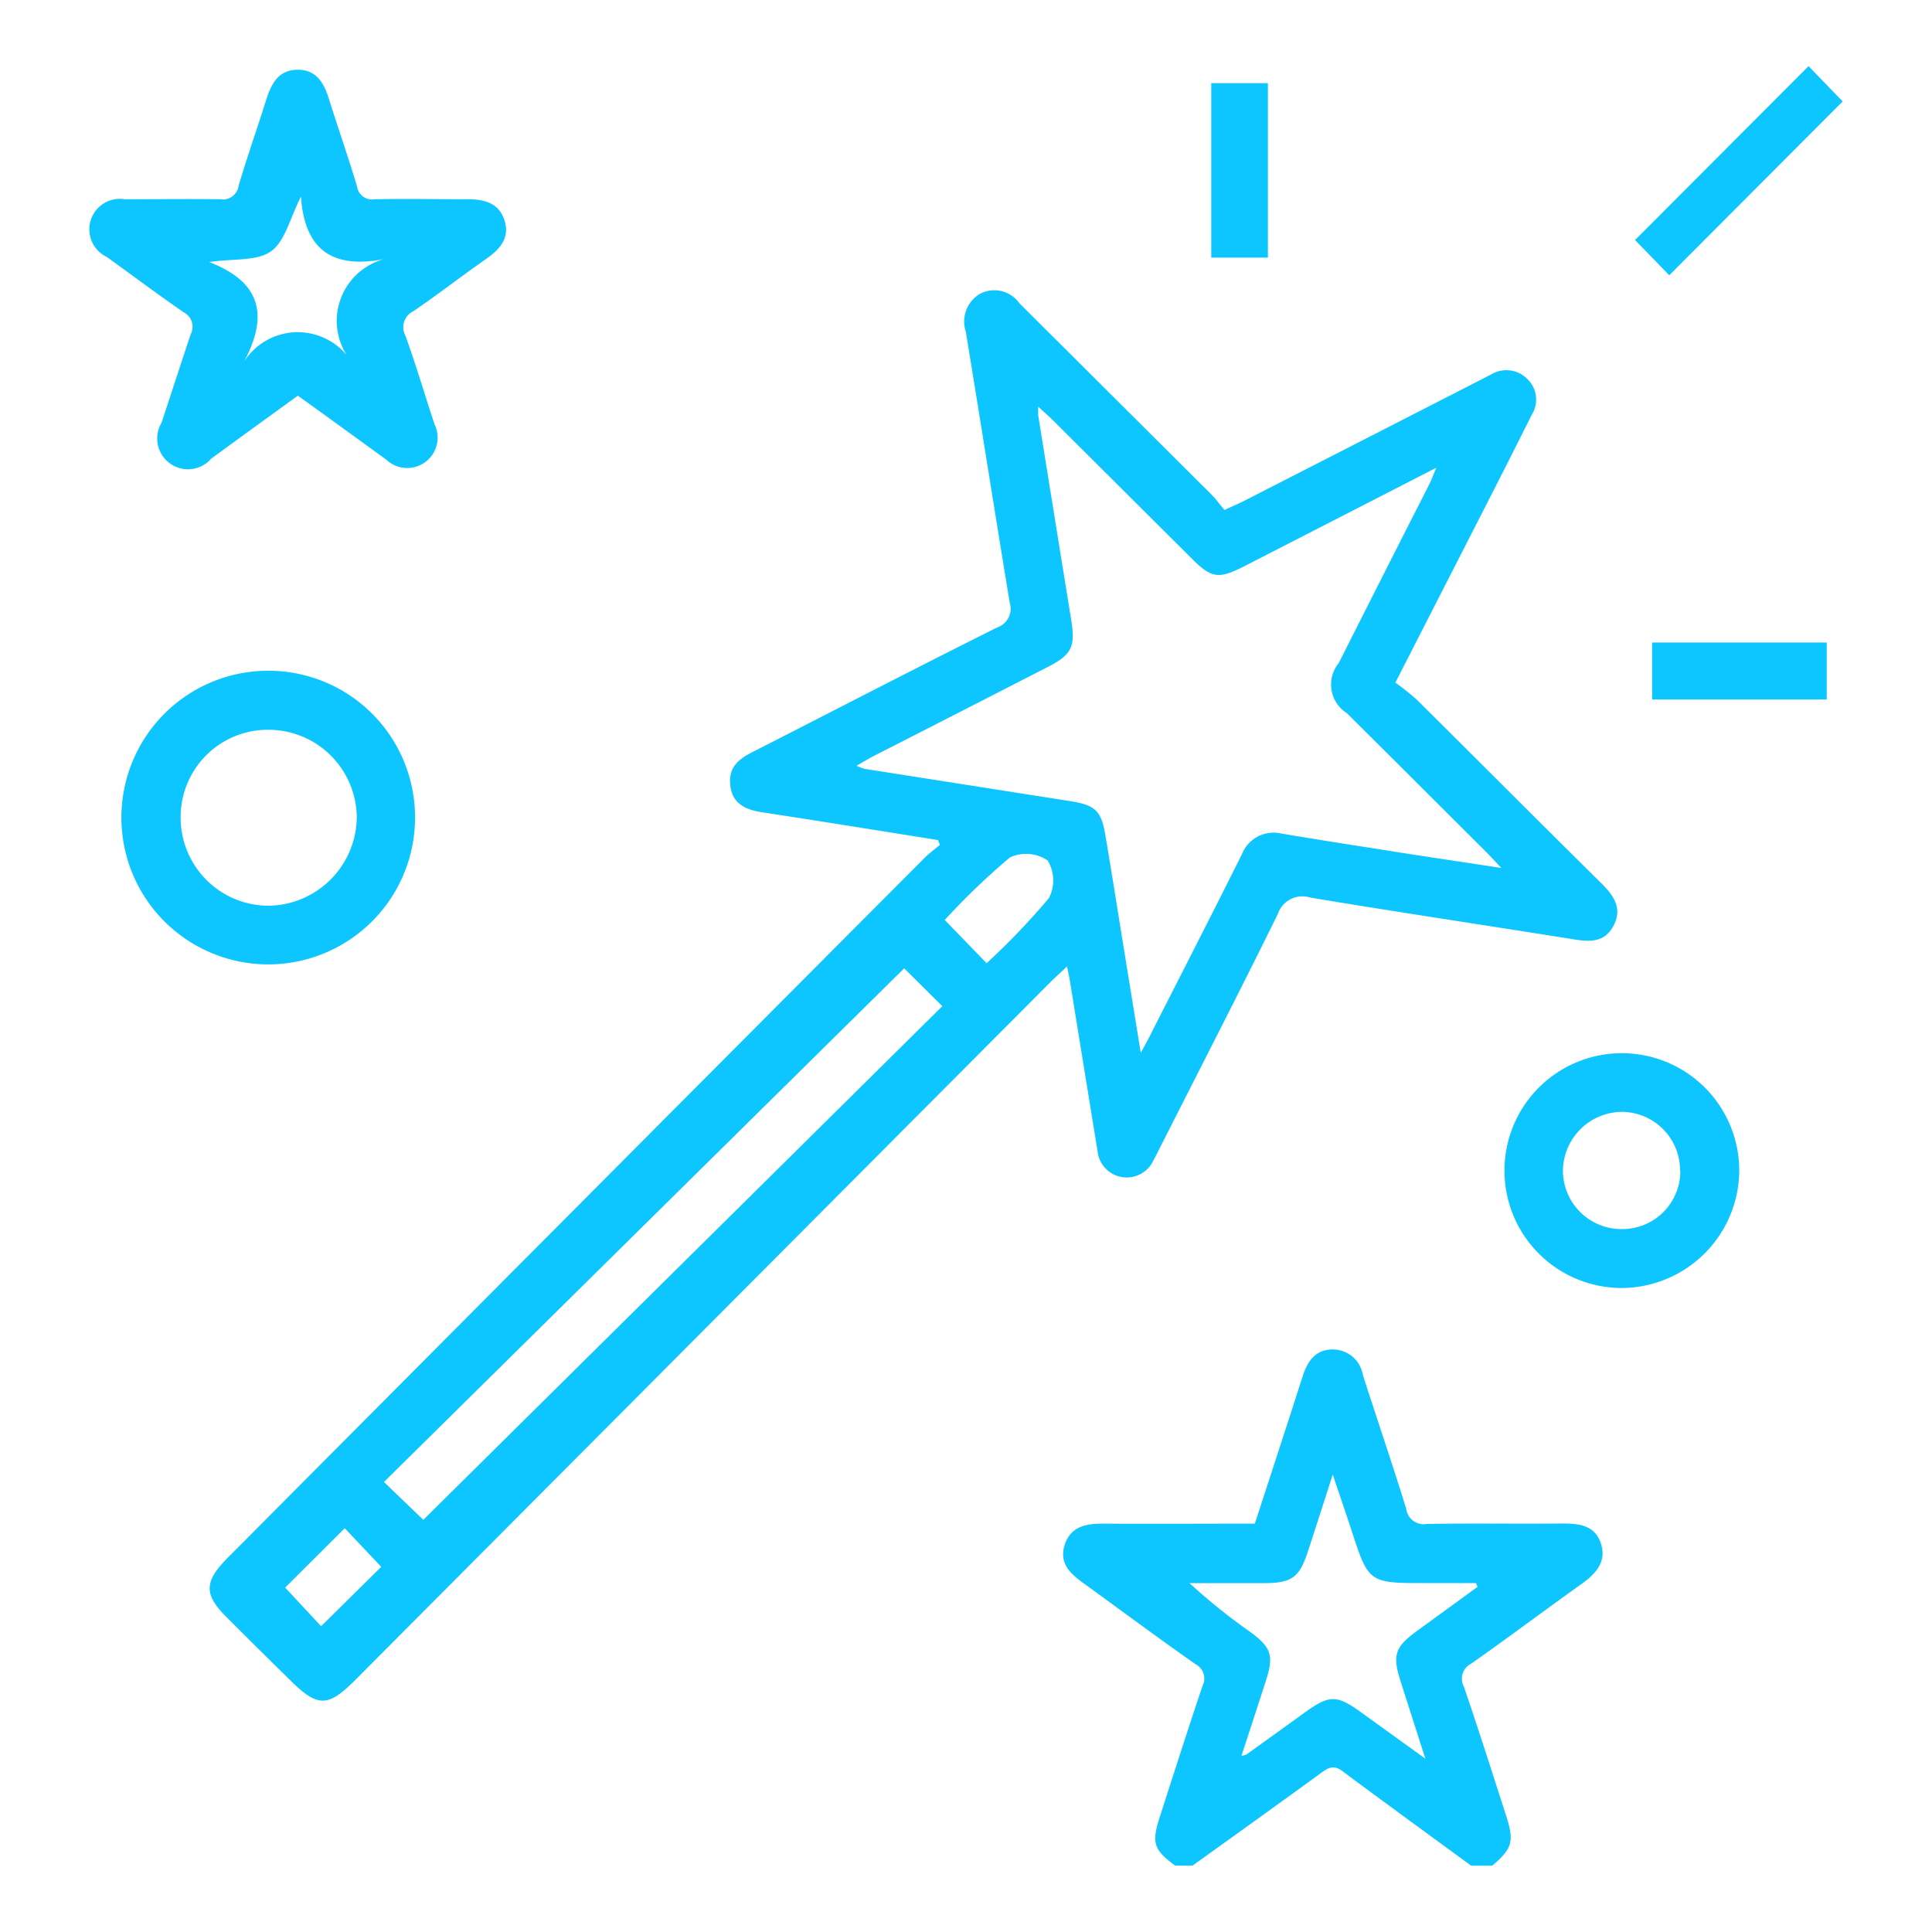 <svg xmlns="http://www.w3.org/2000/svg" id="Layer_1" data-name="Layer 1" viewBox="0 0 30 30"><defs><style>.cls-1{fill:#0ec6ff;}</style></defs><title>Enhanced Credibility</title><path class="cls-1" d="M18.247,28.969c-.336-.25-.369-.352-.235-.765.218-.676.434-1.351.66-2.024a.249.249,0,0,0-.106-.337c-.589-.413-1.167-.843-1.75-1.265-.2-.146-.373-.308-.284-.588s.323-.333.589-.331c.783.005,1.566,0,2.364,0,.251-.771.5-1.531.744-2.291.076-.235.2-.417.474-.414a.473.473,0,0,1,.459.394c.222.693.458,1.382.673,2.078a.274.274,0,0,0,.319.238c.7-.013,1.4,0,2.105-.007.262,0,.506.025.6.312s-.086.473-.307.631c-.571.407-1.132.829-1.706,1.232a.262.262,0,0,0-.115.359c.227.662.439,1.33.655,2,.13.4.1.511-.214.779h-.329c-.666-.489-1.336-.974-2-1.47-.138-.1-.221-.049-.332.032-.663.483-1.329.96-1.994,1.438Zm3.886-1.66c-.144-.45-.265-.826-.384-1.2-.131-.412-.091-.532.261-.789l.933-.679-.023-.059h-.783c-.886,0-.885,0-1.157-.838-.085-.259-.174-.517-.285-.847-.147.456-.266.828-.388,1.2-.132.4-.248.484-.677.486H18.471a9.26,9.26,0,0,0,.946.76c.322.237.365.366.243.745s-.251.773-.383,1.177a.356.356,0,0,0,.081-.023l.909-.655c.377-.272.491-.272.875.007Z"></path><path class="cls-1" d="M14.564,13.044c-.907-.144-1.814-.291-2.723-.43-.255-.039-.463-.124-.5-.41s.125-.415.345-.527c1.266-.645,2.529-1.3,3.8-1.935a.307.307,0,0,0,.193-.382c-.231-1.4-.451-2.806-.682-4.209a.5.5,0,0,1,.221-.589.475.475,0,0,1,.61.146l2.986,2.974c.07.07.128.154.2.236.122-.056.212-.094.3-.138l3.649-1.867c.065-.033.129-.068.195-.1a.453.453,0,0,1,.556.07.442.442,0,0,1,.073.554q-.336.672-.678,1.341L21.667,10.6a3.779,3.779,0,0,1,.33.262c.958.951,1.911,1.907,2.871,2.856.189.188.327.383.19.65s-.362.259-.616.219c-1.367-.219-2.737-.423-4.1-.65a.4.4,0,0,0-.5.256c-.6,1.217-1.22,2.424-1.834,3.635-.033.065-.064.131-.1.194a.455.455,0,0,1-.864-.141q-.218-1.337-.434-2.671c-.009-.052-.021-.1-.041-.205-.1.1-.18.167-.253.24q-5.4,5.42-10.795,10.837c-.429.432-.587.433-1.016.007q-.5-.49-.991-.982c-.35-.349-.345-.55.024-.92Q8.939,18.757,14.348,13.33c.076-.077.164-.141.247-.211Zm1.558-6.729a1.232,1.232,0,0,0,0,.139q.254,1.578.509,3.156c.071.429.018.552-.362.747q-1.348.692-2.7,1.381c-.081.042-.158.09-.269.153a1.048,1.048,0,0,0,.127.048q1.593.25,3.186.5c.388.06.486.145.55.524.092.538.176,1.078.264,1.618.092.568.184,1.135.287,1.767.076-.14.12-.218.16-.3.471-.926.944-1.85,1.408-2.778a.53.53,0,0,1,.62-.326q.755.126,1.511.242c.613.1,1.227.188,1.9.292-.114-.121-.18-.194-.25-.263q-1.074-1.072-2.151-2.143a.525.525,0,0,1-.124-.776q.7-1.389,1.407-2.778c.033-.066.058-.136.108-.255L19.334,8.786c-.415.212-.517.2-.841-.125L16.342,6.518C16.279,6.456,16.212,6.4,16.122,6.315ZM6.573,23.6l8.059-7.976-.592-.588L5.962,23.012Zm8.747-8.643a11.2,11.2,0,0,0,.968-1.012.6.6,0,0,0-.02-.584.6.6,0,0,0-.586-.047,10.93,10.93,0,0,0-1.012.971Zm-9.4,9.373-.567-.6-.925.922.558.6Z"></path><path class="cls-1" d="M4.625,6.144c-.46.333-.9.652-1.343.976a.478.478,0,0,1-.774-.555c.152-.457.3-.918.453-1.374a.251.251,0,0,0-.106-.34c-.406-.279-.8-.576-1.2-.863a.474.474,0,0,1,.286-.894c.493,0,.985-.007,1.478,0a.246.246,0,0,0,.286-.21c.132-.445.287-.883.426-1.326.078-.249.187-.472.487-.475s.415.212.493.464c.142.452.3.9.434,1.352a.233.233,0,0,0,.27.195c.483-.01.967,0,1.45,0,.257,0,.484.059.569.329s-.067.444-.279.593c-.381.266-.749.552-1.132.814a.277.277,0,0,0-.128.382c.164.453.3.917.452,1.375A.472.472,0,0,1,6,7.139C5.547,6.81,5.1,6.485,4.625,6.144Zm1.338-2.12c-.8.154-1.232-.142-1.29-.97-.172.337-.246.692-.464.848s-.575.111-.961.167c.816.313.92.839.54,1.549a.989.989,0,0,1,1.671,0A.993.993,0,0,1,5.963,4.024Z"></path><path class="cls-1" d="M6.445,12.687A2.28,2.28,0,1,1,4.16,10.415,2.277,2.277,0,0,1,6.445,12.687Zm-3.64.006a1.367,1.367,0,0,0,1.368,1.371A1.388,1.388,0,0,0,5.54,12.683a1.372,1.372,0,0,0-1.364-1.351A1.354,1.354,0,0,0,2.805,12.693Z"></path><path class="cls-1" d="M25.188,20a1.823,1.823,0,1,1,1.819-1.831A1.834,1.834,0,0,1,25.188,20Zm.9-1.822a.909.909,0,0,0-.893-.913.924.924,0,0,0-.926.913.909.909,0,0,0,.926.907A.9.9,0,0,0,26.092,18.177Z"></path><path class="cls-1" d="M25.92,4.274l-.531-.547,2.694-2.7.53.548Z"></path><path class="cls-1" d="M19.688,4h-.88V1.291h.88Z"></path><path class="cls-1" d="M28.365,9.977v.885H25.654V9.977Z"></path></svg>